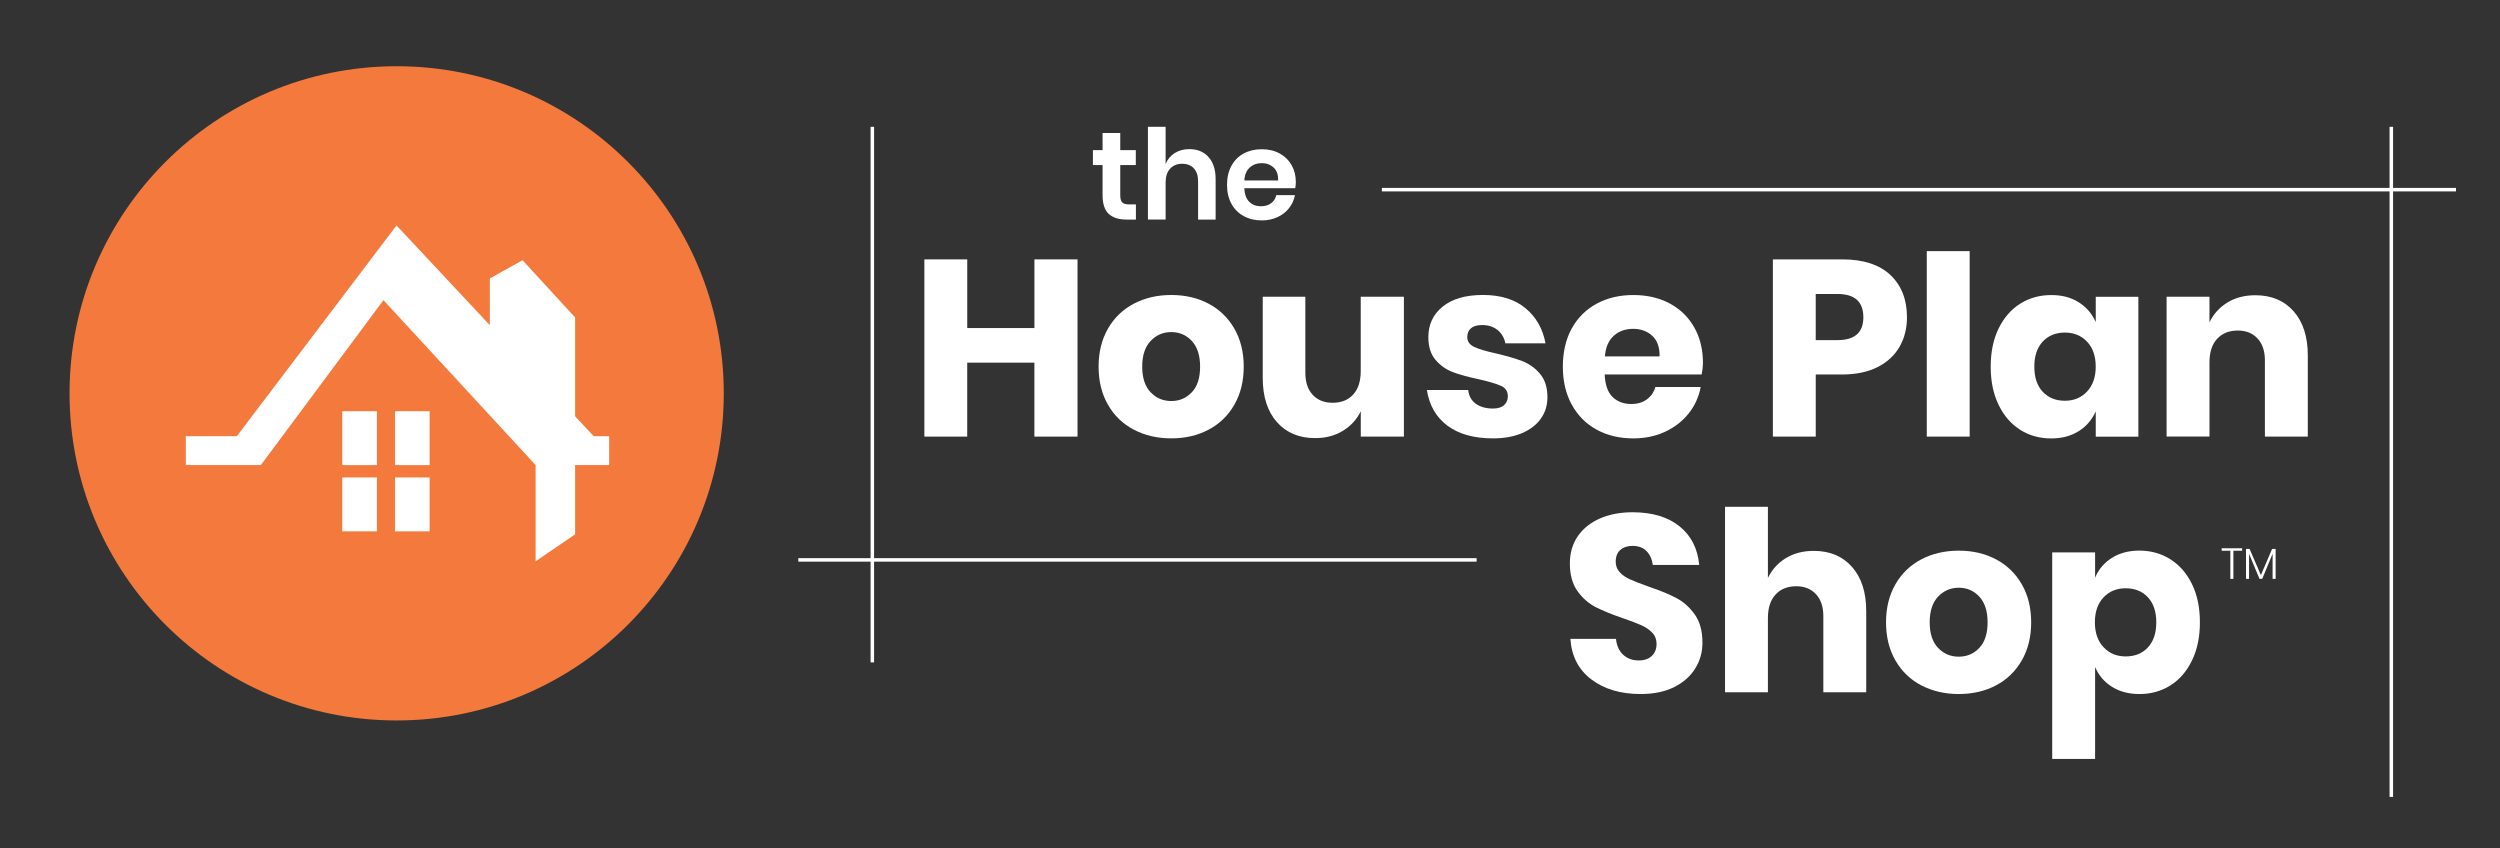 <?xml version="1.0" encoding="utf-8"?>
<!-- Generator: Adobe Illustrator 25.3.1, SVG Export Plug-In . SVG Version: 6.00 Build 0)  -->
<svg version="1.1" id="Layer_1" xmlns="http://www.w3.org/2000/svg" xmlns:xlink="http://www.w3.org/1999/xlink" x="0px" y="0px"
	 viewBox="0 0 715.35 242.71" style="enable-background:new 0 0 715.35 242.71;" xml:space="preserve">
<rect x="0" y="0" width="715.35" height="242.71" fill="#333333" stroke="none"/>
<style type="text/css">
	.st0{fill:#FFFFFF;}
	.st1{fill:#F4793D;}
</style>
<g>
	<path class="st0" d="M325.03,58.49v4.34h-2.65c-2.22,0-3.93-0.54-5.11-1.61c-1.18-1.08-1.78-2.87-1.78-5.38v-8.61h-2.76v-4.27h2.76
		v-4.91h5.06v4.91H325v4.27h-4.45v8.68c0,0.96,0.19,1.63,0.57,2.01c0.38,0.38,1.03,0.57,1.94,0.57H325.03z"/>
	<path class="st0" d="M345.8,44.93c1.36,1.51,2.04,3.62,2.04,6.35v11.55h-5.02V51.85c0-1.58-0.41-2.8-1.22-3.68
		c-0.81-0.87-1.92-1.31-3.34-1.31c-1.43,0-2.58,0.47-3.44,1.4s-1.29,2.27-1.29,4.02v10.54h-5.06V36.29h5.06v10.65
		c0.53-1.34,1.39-2.38,2.6-3.14c1.21-0.75,2.6-1.13,4.18-1.13C342.61,42.67,344.44,43.42,345.8,44.93z"/>
	<path class="st0" d="M370.62,53.86h-14.56c0.07,1.77,0.55,3.07,1.43,3.91c0.88,0.84,1.98,1.25,3.3,1.25c1.17,0,2.15-0.29,2.92-0.86
		c0.78-0.57,1.27-1.35,1.49-2.33h5.34c-0.26,1.39-0.83,2.63-1.69,3.73c-0.86,1.1-1.97,1.96-3.32,2.58c-1.35,0.62-2.85,0.93-4.5,0.93
		c-1.94,0-3.66-0.41-5.16-1.24c-1.51-0.82-2.68-2-3.51-3.53c-0.84-1.53-1.26-3.33-1.26-5.42s0.42-3.89,1.26-5.43
		c0.84-1.54,2.01-2.72,3.51-3.53c1.51-0.81,3.23-1.22,5.16-1.22c1.96,0,3.68,0.41,5.15,1.22c1.47,0.81,2.61,1.93,3.41,3.35
		c0.8,1.42,1.2,3.04,1.2,4.86C370.8,52.64,370.73,53.22,370.62,53.86z M364.43,47.94c-0.92-0.84-2.05-1.26-3.39-1.26
		c-1.36,0-2.51,0.42-3.44,1.26s-1.45,2.07-1.54,3.69h9.65C365.78,50.01,365.35,48.78,364.43,47.94z"/>
</g>
<g>
	<path class="st0" d="M641.56,156.88v0.71h-2.5v8.05h-0.87v-8.05h-2.48v-0.71H641.56z"/>
	<path class="st0" d="M651.15,157.07v8.57h-0.87v-7.18l-2.97,7.18h-0.78l-2.98-7.16v7.16h-0.88v-8.57h1.03l3.23,7.49l3.21-7.49
		H651.15z"/>
</g>
<g>
	<path class="st0" d="M308.32,74.22v50.71h-12.34v-21.16h-19.22v21.16H264.5V74.22h12.27v19.65h19.22V74.22H308.32z"/>
	<path class="st0" d="M345.8,86.88c3.13,1.65,5.59,4.03,7.39,7.14c1.79,3.11,2.69,6.74,2.69,10.9s-0.9,7.79-2.69,10.9
		c-1.79,3.11-4.26,5.49-7.39,7.14c-3.13,1.65-6.68,2.47-10.65,2.47c-3.97,0-7.53-0.82-10.69-2.47c-3.16-1.65-5.63-4.03-7.42-7.14
		c-1.79-3.11-2.69-6.74-2.69-10.9s0.9-7.79,2.69-10.9c1.79-3.11,4.27-5.49,7.42-7.14c3.16-1.65,6.72-2.47,10.69-2.47
		C339.12,84.41,342.67,85.23,345.8,86.88z M329.23,97.57c-1.6,1.7-2.4,4.15-2.4,7.35c0,3.2,0.8,5.64,2.4,7.32
		c1.6,1.67,3.57,2.51,5.92,2.51c2.34,0,4.3-0.84,5.88-2.51c1.58-1.67,2.37-4.11,2.37-7.32c0-3.2-0.79-5.65-2.37-7.35
		c-1.58-1.7-3.54-2.55-5.88-2.55C332.81,95.02,330.83,95.87,329.23,97.57z"/>
	<path class="st0" d="M401.71,84.91v40.02h-12.34v-7.24c-1.15,2.34-2.86,4.21-5.13,5.59c-2.27,1.39-4.91,2.08-7.93,2.08
		c-4.59,0-8.24-1.53-10.94-4.59c-2.7-3.06-4.05-7.27-4.05-12.62V84.91h12.19v21.73c0,2.73,0.71,4.84,2.12,6.35
		c1.41,1.51,3.31,2.26,5.7,2.26c2.48,0,4.45-0.79,5.88-2.37c1.44-1.58,2.15-3.82,2.15-6.74V84.91H401.71z"/>
	<path class="st0" d="M436.53,88.21c3.04,2.54,4.94,5.88,5.7,10.04h-11.48c-0.33-1.62-1.09-2.9-2.26-3.84
		c-1.17-0.93-2.64-1.4-4.41-1.4c-1.39,0-2.44,0.3-3.16,0.9c-0.72,0.6-1.08,1.45-1.08,2.55c0,1.24,0.66,2.18,1.97,2.8
		c1.31,0.62,3.38,1.24,6.2,1.86c3.06,0.72,5.57,1.45,7.53,2.19c1.96,0.74,3.66,1.95,5.09,3.62c1.43,1.67,2.15,3.92,2.15,6.74
		c0,2.3-0.62,4.33-1.87,6.1c-1.24,1.77-3.04,3.16-5.38,4.16c-2.34,1-5.12,1.51-8.32,1.51c-5.4,0-9.73-1.19-12.98-3.59
		c-3.25-2.39-5.24-5.81-5.95-10.26h11.83c0.19,1.72,0.92,3.04,2.19,3.95c1.27,0.91,2.91,1.36,4.91,1.36c1.39,0,2.44-0.32,3.16-0.97
		c0.72-0.65,1.08-1.49,1.08-2.55c0-1.39-0.66-2.38-1.97-2.98c-1.32-0.6-3.46-1.23-6.42-1.9c-2.96-0.62-5.4-1.29-7.32-2.01
		c-1.91-0.72-3.56-1.88-4.95-3.48c-1.39-1.6-2.08-3.79-2.08-6.56c0-3.59,1.36-6.49,4.09-8.71s6.57-3.34,11.55-3.34
		C429.44,84.41,433.5,85.67,436.53,88.21z"/>
	<path class="st0" d="M486.92,107.14h-27.76c0.14,3.01,0.91,5.18,2.3,6.49c1.39,1.32,3.16,1.97,5.31,1.97
		c1.82,0,3.32-0.45,4.52-1.36c1.2-0.91,1.98-2.08,2.37-3.51h12.98c-0.53,2.82-1.67,5.34-3.44,7.57c-1.77,2.22-4.02,3.97-6.74,5.24
		c-2.73,1.27-5.76,1.9-9.11,1.9c-3.92,0-7.4-0.82-10.44-2.47c-3.04-1.65-5.42-4.03-7.14-7.14c-1.72-3.11-2.58-6.74-2.58-10.9
		c0-4.21,0.85-7.85,2.55-10.94c1.7-3.08,4.08-5.45,7.14-7.1c3.06-1.65,6.55-2.47,10.47-2.47c3.97,0,7.46,0.81,10.47,2.44
		c3.01,1.63,5.34,3.91,6.99,6.85c1.65,2.94,2.47,6.32,2.47,10.15C487.28,104.85,487.16,105.95,486.92,107.14z M472.75,96.06
		c-1.46-1.31-3.26-1.97-5.42-1.97c-2.25,0-4.11,0.67-5.59,2.01c-1.48,1.34-2.32,3.3-2.51,5.88h15.64
		C474.92,99.35,474.21,97.38,472.75,96.06z"/>
	<path class="st0" d="M519.56,107.14v17.79h-12.27V74.22h19.87c6.02,0,10.62,1.5,13.77,4.48c3.16,2.99,4.73,7.02,4.73,12.09
		c0,3.16-0.71,5.97-2.12,8.43c-1.41,2.46-3.5,4.4-6.28,5.81c-2.77,1.41-6.15,2.12-10.11,2.12H519.56z M533.18,90.79
		c0-4.45-2.46-6.67-7.39-6.67h-6.24v13.2h6.24C530.72,97.32,533.18,95.14,533.18,90.79z"/>
	<path class="st0" d="M563.6,71.85v53.08h-12.27V71.85H563.6z"/>
	<path class="st0" d="M594.8,86.49c2.2,1.39,3.83,3.28,4.88,5.67v-7.24h12.19v40.02h-12.19v-7.24c-1.05,2.39-2.68,4.28-4.88,5.67
		c-2.2,1.39-4.83,2.08-7.89,2.08c-3.3,0-6.25-0.82-8.86-2.47c-2.61-1.65-4.66-4.03-6.17-7.14c-1.51-3.11-2.26-6.74-2.26-10.9
		c0-4.21,0.75-7.85,2.26-10.94s3.56-5.45,6.17-7.1c2.61-1.65,5.56-2.47,8.86-2.47C589.97,84.41,592.6,85.1,594.8,86.49z
		 M584.5,97.75c-1.6,1.72-2.4,4.11-2.4,7.17c0,3.06,0.8,5.45,2.4,7.17c1.6,1.72,3.72,2.58,6.35,2.58c2.58,0,4.7-0.88,6.35-2.65
		c1.65-1.77,2.47-4.14,2.47-7.1c0-3.01-0.82-5.39-2.47-7.14c-1.65-1.75-3.77-2.62-6.35-2.62C588.22,95.17,586.1,96.03,584.5,97.75z"
		/>
	<path class="st0" d="M656.3,89.07c2.7,3.06,4.05,7.27,4.05,12.62v23.24h-12.27v-21.81c0-2.68-0.71-4.77-2.12-6.28
		c-1.41-1.51-3.29-2.26-5.63-2.26c-2.49,0-4.46,0.79-5.92,2.37c-1.46,1.58-2.19,3.83-2.19,6.74v21.23h-12.27V84.91h12.27v7.32
		c1.15-2.39,2.86-4.28,5.13-5.67c2.27-1.39,4.94-2.08,8-2.08C649.95,84.48,653.6,86.01,656.3,89.07z"/>
</g>
<g>
	<path class="st0" d="M485.12,191.2c-1.36,2.25-3.37,4.04-6.03,5.38c-2.65,1.34-5.87,2.01-9.65,2.01c-5.69,0-10.38-1.39-14.06-4.16
		c-3.68-2.77-5.69-6.65-6.03-11.62h13.05c0.19,1.91,0.87,3.42,2.04,4.52c1.17,1.1,2.67,1.65,4.48,1.65c1.58,0,2.82-0.43,3.73-1.29
		c0.91-0.86,1.36-2.01,1.36-3.44c0-1.29-0.42-2.37-1.25-3.23c-0.84-0.86-1.88-1.57-3.12-2.12c-1.24-0.55-2.97-1.21-5.16-1.97
		c-3.21-1.1-5.82-2.16-7.85-3.19c-2.03-1.03-3.78-2.56-5.24-4.59c-1.46-2.03-2.19-4.67-2.19-7.93c0-3.01,0.76-5.62,2.29-7.82
		s3.65-3.88,6.35-5.06c2.7-1.17,5.8-1.76,9.29-1.76c5.64,0,10.12,1.34,13.45,4.02c3.32,2.68,5.2,6.36,5.63,11.05h-13.27
		c-0.24-1.67-0.85-3-1.83-3.98c-0.98-0.98-2.31-1.47-3.98-1.47c-1.43,0-2.59,0.38-3.48,1.15c-0.89,0.77-1.33,1.89-1.33,3.37
		c0,1.2,0.39,2.21,1.18,3.05c0.79,0.84,1.78,1.52,2.98,2.04c1.19,0.53,2.92,1.2,5.16,2.01c3.25,1.1,5.91,2.19,7.96,3.26
		c2.06,1.08,3.83,2.64,5.31,4.7s2.22,4.73,2.22,8.03C487.17,186.49,486.49,188.96,485.12,191.2z"/>
	<path class="st0" d="M529.95,162.23c2.7,3.06,4.05,7.27,4.05,12.62v23.24h-12.27v-21.8c0-2.68-0.71-4.77-2.12-6.28
		c-1.41-1.51-3.29-2.26-5.63-2.26c-2.49,0-4.46,0.79-5.92,2.37c-1.46,1.58-2.19,3.83-2.19,6.74v21.23h-12.27v-53.08h12.27v20.37
		c1.15-2.39,2.86-4.28,5.13-5.67c2.27-1.39,4.94-2.08,8-2.08C523.61,157.63,527.25,159.17,529.95,162.23z"/>
	<path class="st0" d="M571.12,160.04c3.13,1.65,5.59,4.03,7.39,7.14s2.69,6.74,2.69,10.9s-0.9,7.79-2.69,10.9
		c-1.79,3.11-4.26,5.49-7.39,7.14c-3.13,1.65-6.68,2.47-10.65,2.47c-3.97,0-7.53-0.83-10.69-2.47c-3.16-1.65-5.63-4.03-7.42-7.14
		c-1.79-3.11-2.69-6.74-2.69-10.9s0.9-7.79,2.69-10.9s4.27-5.49,7.42-7.14c3.16-1.65,6.72-2.47,10.69-2.47
		C564.44,157.56,567.99,158.39,571.12,160.04z M554.56,170.72c-1.6,1.7-2.4,4.15-2.4,7.35c0,3.2,0.8,5.64,2.4,7.32
		c1.6,1.67,3.57,2.51,5.92,2.51c2.34,0,4.3-0.84,5.88-2.51s2.37-4.11,2.37-7.32c0-3.2-0.79-5.65-2.37-7.35
		c-1.58-1.7-3.54-2.55-5.88-2.55C558.13,168.18,556.16,169.03,554.56,170.72z"/>
	<path class="st0" d="M621.05,160.04c2.61,1.65,4.66,4.02,6.17,7.1s2.26,6.73,2.26,10.94c0,4.16-0.75,7.79-2.26,10.9
		c-1.51,3.11-3.56,5.49-6.17,7.14s-5.56,2.47-8.86,2.47c-3.06,0-5.69-0.69-7.89-2.08c-2.2-1.39-3.8-3.27-4.81-5.67v26.32h-12.27
		v-59.1h12.27v7.24c1-2.39,2.61-4.28,4.81-5.67c2.2-1.39,4.83-2.08,7.89-2.08C615.49,157.56,618.44,158.39,621.05,160.04z
		 M601.9,170.94c-1.65,1.75-2.47,4.12-2.47,7.14c0,2.97,0.82,5.33,2.47,7.1c1.65,1.77,3.77,2.65,6.35,2.65
		c2.63,0,4.75-0.86,6.35-2.58c1.6-1.72,2.4-4.11,2.4-7.17c0-3.06-0.8-5.45-2.4-7.17c-1.6-1.72-3.72-2.58-6.35-2.58
		C605.66,168.32,603.54,169.2,601.9,170.94z"/>
</g>
<circle class="st1" cx="113.5" cy="112.55" r="93.6"/>
<g>
	<polygon class="st0" points="169.89,124.82 164.56,119.13 164.56,90.83 149.52,74.45 140.16,79.68 140.16,93.05 113.46,64.51 
		67.76,124.82 53.17,124.82 53.17,133.08 74.64,133.08 109.72,85.89 153.26,133.08 153.26,160.61 164.56,152.9 164.56,138.04 
		164.56,133.08 174.3,133.08 174.3,124.82 	"/>
	<rect x="97.93" y="117.67" class="st0" width="9.91" height="15.42"/>
	<rect x="97.93" y="136.62" class="st0" width="9.91" height="15.42"/>
	<rect x="113.02" y="117.67" class="st0" width="9.91" height="15.42"/>
	<rect x="113.02" y="136.62" class="st0" width="9.91" height="15.42"/>
</g>
<g>
	<rect x="228.43" y="159.71" class="st0" width="194.09" height="1"/>
</g>
<g>
	<rect x="683.75" y="36.29" class="st0" width="1" height="191.74"/>
</g>
<g>
	<rect x="249.11" y="36.29" class="st0" width="1" height="153.25"/>
</g>
<g>
	<rect x="395.41" y="53.77" class="st0" width="307.35" height="1"/>
</g>
</svg>
